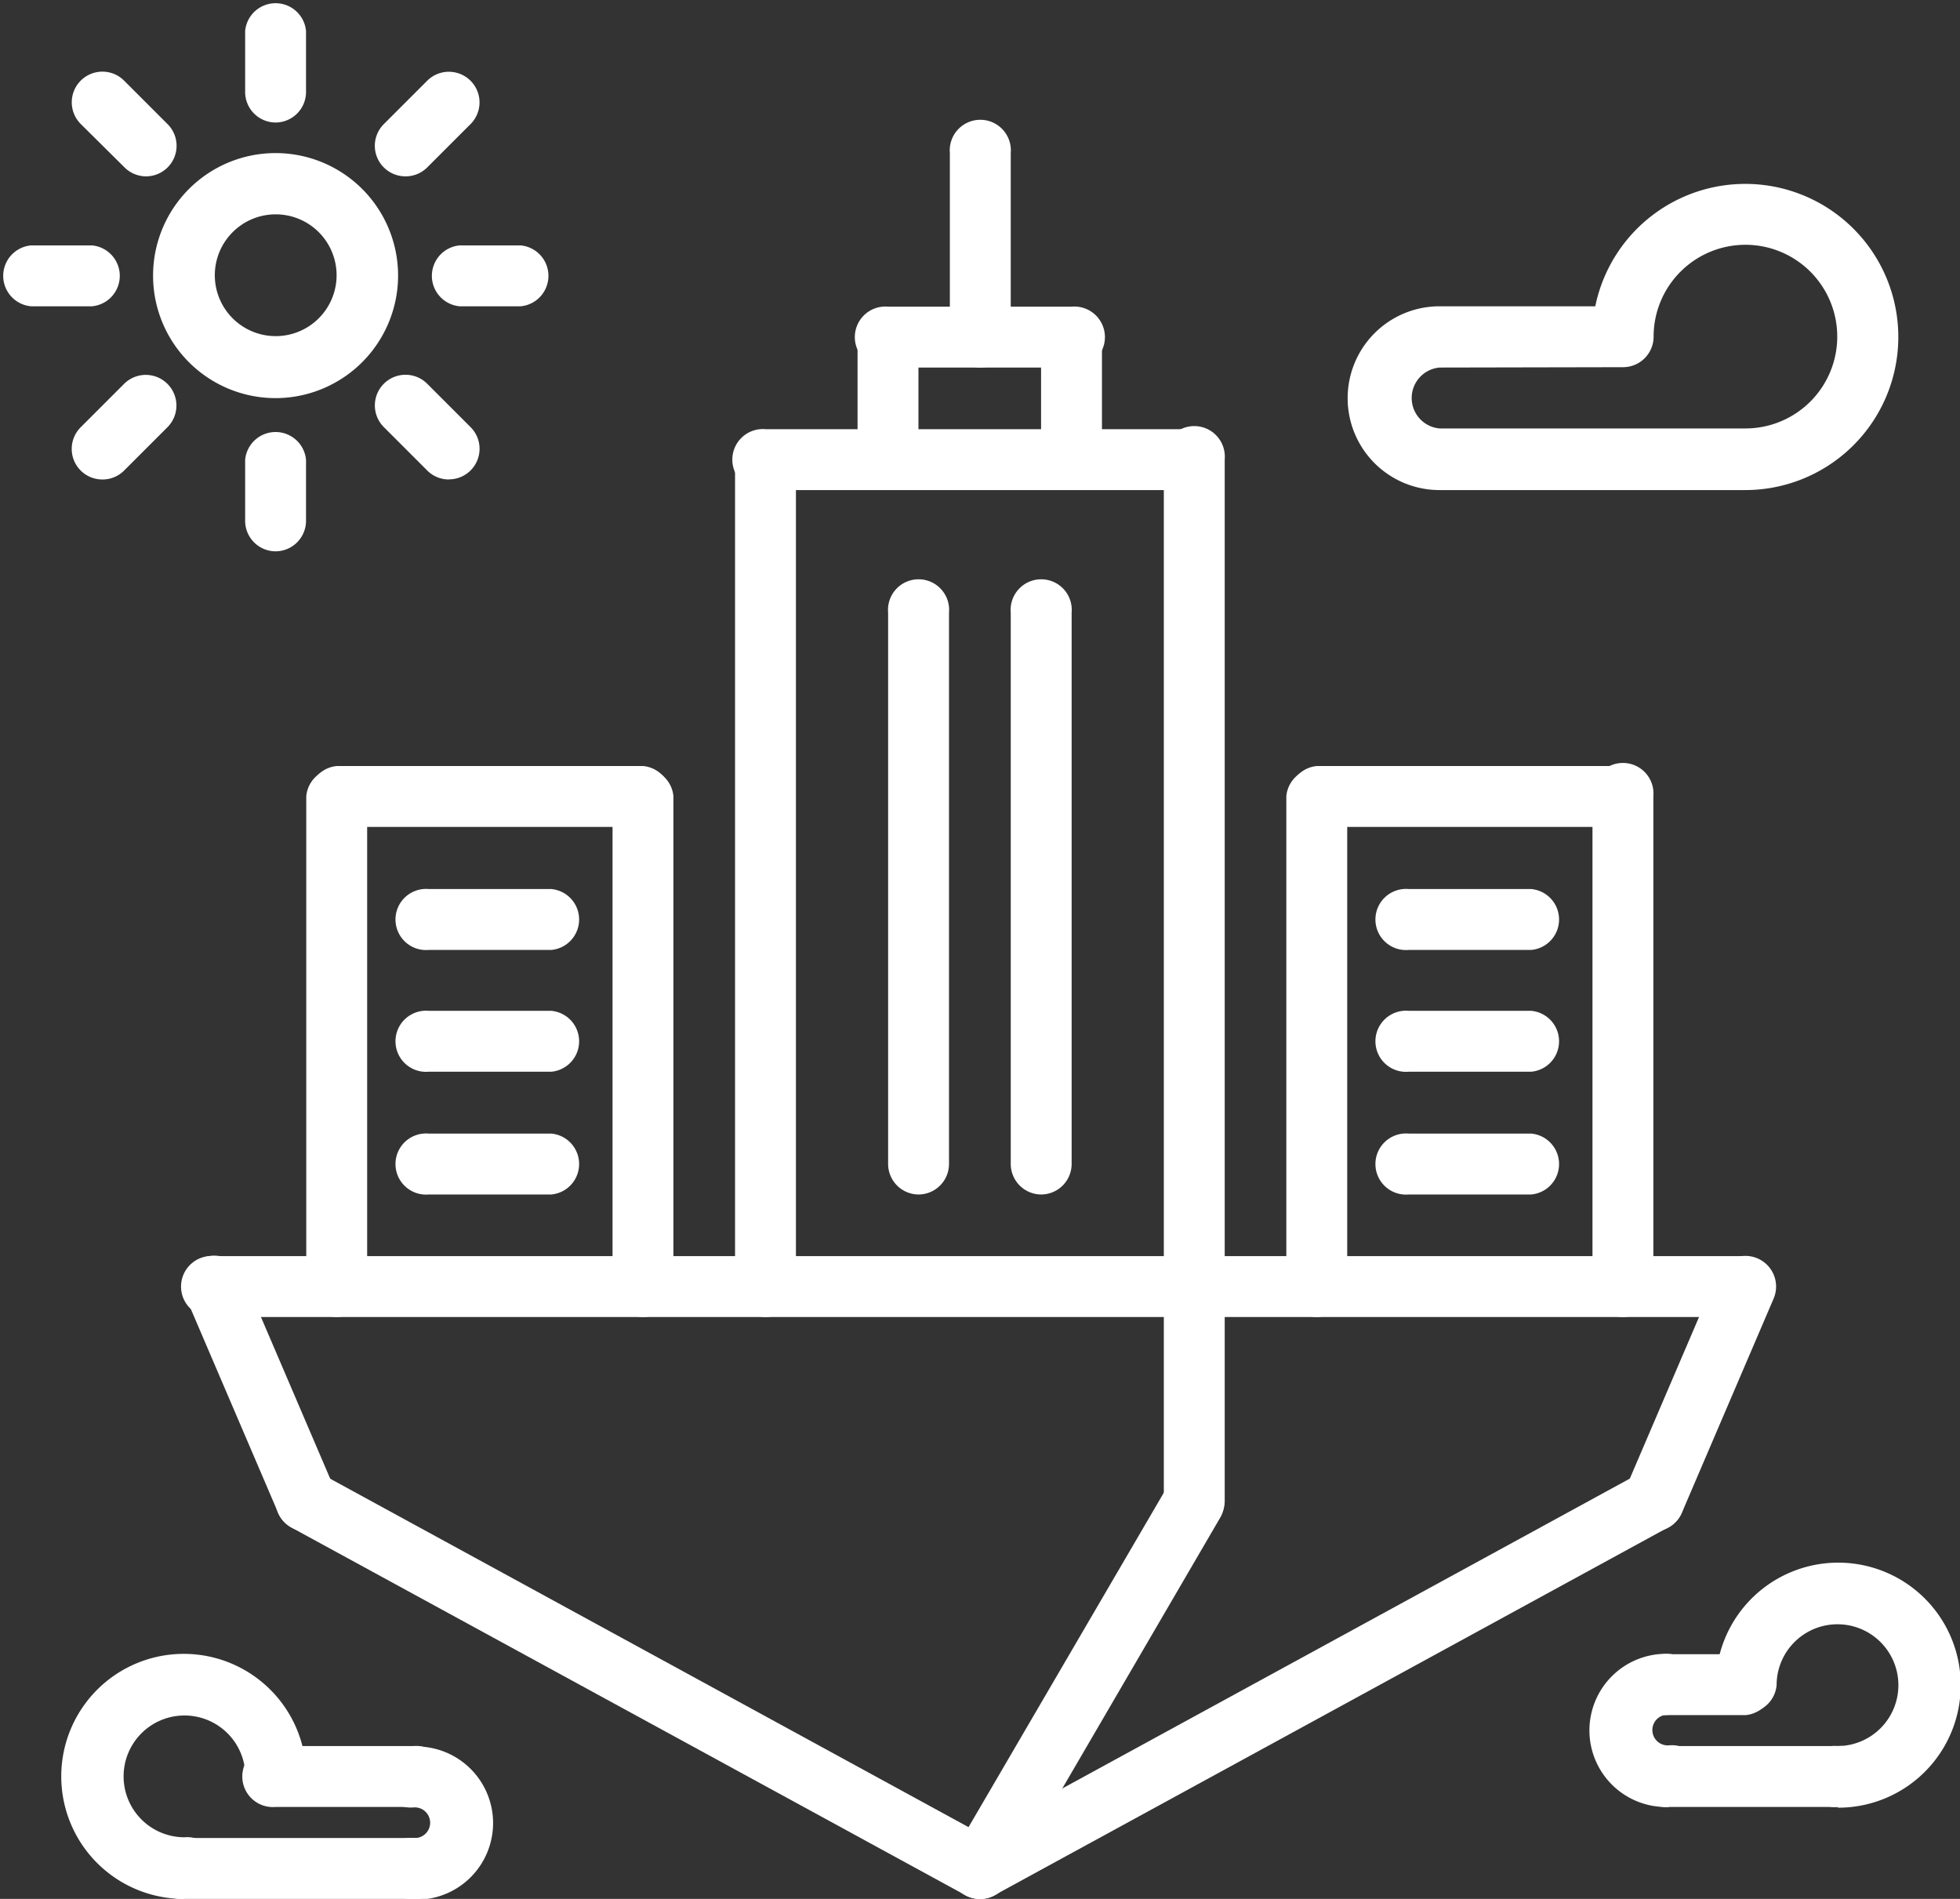 <?xml version="1.0"?>
<svg xmlns="http://www.w3.org/2000/svg" viewBox="0 0 160.95 155.92" width="160.95" height="155.92"><rect x="0" y="0" width="160.95" height="155.92" fill="#333333" stroke="none"/><defs><style>.cls-1{fill:#fff;}</style></defs><title>Recurso 17</title><g id="Capa_2" data-name="Capa 2"><g id="Capa_1-2" data-name="Capa 1"><path class="cls-1" d="M62.87,108.14a2.51,2.51,0,0,1-2.51-2.51V37.72a2.51,2.51,0,0,1,5,0v67.9A2.51,2.51,0,0,1,62.87,108.14Z"></path><path class="cls-1" d="M98.08,108.14a2.51,2.51,0,0,1-2.51-2.51V37.72a2.51,2.51,0,1,1,5,0v67.9A2.51,2.51,0,0,1,98.08,108.14Z"></path><path class="cls-1" d="M98.08,40.24H62.87a2.51,2.51,0,1,1,0-5H98.08a2.51,2.51,0,0,1,0,5Z"></path><path class="cls-1" d="M75.44,98.08a2.51,2.51,0,0,1-2.51-2.51V50.3a2.51,2.51,0,1,1,5,0V95.56A2.51,2.51,0,0,1,75.44,98.08Z"></path><path class="cls-1" d="M85.5,98.08A2.51,2.51,0,0,1,83,95.56V50.3a2.51,2.51,0,1,1,5,0V95.56A2.51,2.51,0,0,1,85.5,98.08Z"></path><path class="cls-1" d="M72.93,40.24a2.51,2.51,0,0,1-2.51-2.51V27.66a2.51,2.51,0,0,1,5,0V37.72A2.51,2.51,0,0,1,72.93,40.24Z"></path><path class="cls-1" d="M88,30.18H72.93a2.51,2.51,0,1,1,0-5H88a2.51,2.51,0,1,1,0,5Z"></path><path class="cls-1" d="M88,40.24a2.51,2.51,0,0,1-2.51-2.51V27.66a2.51,2.51,0,0,1,5,0V37.72A2.51,2.51,0,0,1,88,40.24Z"></path><path class="cls-1" d="M80.47,30.18A2.51,2.51,0,0,1,78,27.66V12.57a2.51,2.51,0,1,1,5,0V27.66A2.51,2.51,0,0,1,80.47,30.18Z"></path><path class="cls-1" d="M108.14,108.14a2.51,2.51,0,0,1-2.51-2.51V65.38a2.51,2.51,0,0,1,5,0v40.24A2.51,2.51,0,0,1,108.14,108.14Z"></path><path class="cls-1" d="M133.28,67.9H108.14a2.51,2.51,0,0,1,0-5h25.15a2.51,2.51,0,0,1,0,5Z"></path><path class="cls-1" d="M133.28,108.14a2.51,2.51,0,0,1-2.51-2.51V65.38a2.51,2.51,0,1,1,5,0v40.24A2.51,2.51,0,0,1,133.28,108.14Z"></path><path class="cls-1" d="M125.74,78H115.68a2.51,2.51,0,1,1,0-5h10.06a2.51,2.51,0,0,1,0,5Z"></path><path class="cls-1" d="M125.74,88H115.68a2.51,2.51,0,1,1,0-5h10.06a2.51,2.51,0,0,1,0,5Z"></path><path class="cls-1" d="M125.74,98.08H115.68a2.51,2.51,0,1,1,0-5h10.06a2.51,2.51,0,0,1,0,5Z"></path><path class="cls-1" d="M27.66,108.14a2.51,2.51,0,0,1-2.51-2.51V65.38a2.51,2.51,0,0,1,5,0v40.24A2.51,2.51,0,0,1,27.66,108.14Z"></path><path class="cls-1" d="M52.81,67.9H27.66a2.51,2.51,0,0,1,0-5H52.81a2.51,2.51,0,0,1,0,5Z"></path><path class="cls-1" d="M52.81,108.14a2.51,2.51,0,0,1-2.51-2.51V65.38a2.51,2.51,0,0,1,5,0v40.24A2.51,2.51,0,0,1,52.81,108.14Z"></path><path class="cls-1" d="M45.27,78H35.21a2.51,2.51,0,1,1,0-5H45.27a2.51,2.51,0,0,1,0,5Z"></path><path class="cls-1" d="M45.27,88H35.21a2.51,2.51,0,1,1,0-5H45.27a2.51,2.51,0,0,1,0,5Z"></path><path class="cls-1" d="M45.27,98.08H35.21a2.51,2.51,0,1,1,0-5H45.27a2.51,2.51,0,0,1,0,5Z"></path><path class="cls-1" d="M143.34,108.14H17.6a2.51,2.51,0,1,1,0-5H143.34a2.51,2.51,0,0,1,0,5Z"></path><path class="cls-1" d="M135.8,125.74a2.46,2.46,0,0,1-1-.2,2.51,2.51,0,0,1-1.32-3.3l7.54-17.6a2.51,2.51,0,1,1,4.62,2l-7.54,17.6A2.51,2.51,0,0,1,135.8,125.74Z"></path><path class="cls-1" d="M25.15,125.74a2.51,2.51,0,0,1-2.31-1.52l-7.54-17.6a2.51,2.51,0,1,1,4.62-2l7.54,17.6a2.52,2.52,0,0,1-1.32,3.3A2.46,2.46,0,0,1,25.15,125.74Z"></path><path class="cls-1" d="M80.47,155.92a2.5,2.5,0,0,1-1.2-.31L23.94,125.43A2.51,2.51,0,1,1,26.35,121L81.68,151.2a2.51,2.51,0,0,1-1.2,4.72Z"></path><path class="cls-1" d="M80.48,155.92a2.51,2.51,0,0,1-1.21-4.72L134.59,121a2.51,2.51,0,1,1,2.41,4.41L81.68,155.61A2.48,2.48,0,0,1,80.48,155.92Z"></path><path class="cls-1" d="M80.47,155.92a2.51,2.51,0,0,1-2.17-3.78L95.9,122a2.52,2.52,0,0,1,4.35,2.53l-17.6,30.18A2.52,2.52,0,0,1,80.47,155.92Z"></path><path class="cls-1" d="M98.08,125.74a2.51,2.51,0,0,1-2.51-2.51v-17.6a2.51,2.51,0,1,1,5,0v17.6A2.51,2.51,0,0,1,98.08,125.74Z"></path><path class="cls-1" d="M137.06,148.37a6.29,6.29,0,1,1,0-12.57,2.51,2.51,0,0,1,0,5,1.26,1.26,0,1,0,0,2.51,2.51,2.51,0,1,1,0,5Z"></path><path class="cls-1" d="M150.89,148.37a2.51,2.51,0,1,1,0-5,5,5,0,1,0-5-5,2.51,2.51,0,0,1-5,0,10.06,10.06,0,1,1,10.06,10.06Z"></path><path class="cls-1" d="M150.89,148.37H137.06a2.51,2.51,0,1,1,0-5h13.83a2.51,2.51,0,1,1,0,5Z"></path><path class="cls-1" d="M143.34,140.83h-6.29a2.51,2.51,0,1,1,0-5h6.29a2.51,2.51,0,0,1,0,5Z"></path><path class="cls-1" d="M33.95,155.92a2.51,2.51,0,1,1,0-5,1.26,1.26,0,1,0,0-2.51,2.51,2.51,0,1,1,0-5,6.29,6.29,0,1,1,0,12.57Z"></path><path class="cls-1" d="M15.09,155.92a10.06,10.06,0,1,1,10.06-10.06,2.51,2.51,0,0,1-5,0,5,5,0,1,0-5,5,2.51,2.51,0,1,1,0,5Z"></path><path class="cls-1" d="M33.95,155.92H15.09a2.51,2.51,0,1,1,0-5H33.95a2.51,2.51,0,1,1,0,5Z"></path><path class="cls-1" d="M33.95,148.37H22.63a2.51,2.51,0,1,1,0-5H33.95a2.51,2.51,0,1,1,0,5Z"></path><path class="cls-1" d="M22.64,32.69A10.06,10.06,0,1,1,32.69,22.63,10.07,10.07,0,0,1,22.64,32.69Zm0-15.09a5,5,0,1,0,5,5A5,5,0,0,0,22.64,17.6Z"></path><path class="cls-1" d="M22.64,10.06a2.51,2.51,0,0,1-2.51-2.51v-5a2.51,2.51,0,0,1,5,0v5A2.51,2.51,0,0,1,22.64,10.06Z"></path><path class="cls-1" d="M22.64,45.27a2.51,2.51,0,0,1-2.51-2.51v-5a2.51,2.51,0,0,1,5,0v5A2.51,2.51,0,0,1,22.64,45.27Z"></path><path class="cls-1" d="M12,14.48a2.51,2.51,0,0,1-1.78-.74L6.63,10.18a2.51,2.51,0,1,1,3.56-3.56l3.56,3.56A2.51,2.51,0,0,1,12,14.48Z"></path><path class="cls-1" d="M36.86,39.37a2.51,2.51,0,0,1-1.78-.74l-3.56-3.56a2.51,2.51,0,1,1,3.56-3.56l3.56,3.56a2.51,2.51,0,0,1-1.78,4.29Z"></path><path class="cls-1" d="M7.55,25.15h-5a2.51,2.51,0,0,1,0-5h5a2.51,2.51,0,0,1,0,5Z"></path><path class="cls-1" d="M42.75,25.15h-5a2.51,2.51,0,0,1,0-5h5a2.51,2.51,0,0,1,0,5Z"></path><path class="cls-1" d="M8.41,39.37a2.51,2.51,0,0,1-1.78-4.29l3.56-3.56a2.51,2.51,0,1,1,3.56,3.56l-3.56,3.56A2.5,2.5,0,0,1,8.41,39.37Z"></path><path class="cls-1" d="M33.3,14.48a2.51,2.51,0,0,1-1.78-4.29l3.56-3.56a2.51,2.51,0,0,1,3.56,3.56l-3.56,3.56A2.51,2.51,0,0,1,33.3,14.48Z"></path><path class="cls-1" d="M143.33,40.24H118.21a7.54,7.54,0,1,1,0-15.09H131a12.57,12.57,0,1,1,12.32,15.09ZM118.21,30.18a2.51,2.51,0,0,0,0,5h25.12a7.54,7.54,0,1,0-7.54-7.54,2.51,2.51,0,0,1-2.51,2.51Z"></path></g></g></svg>